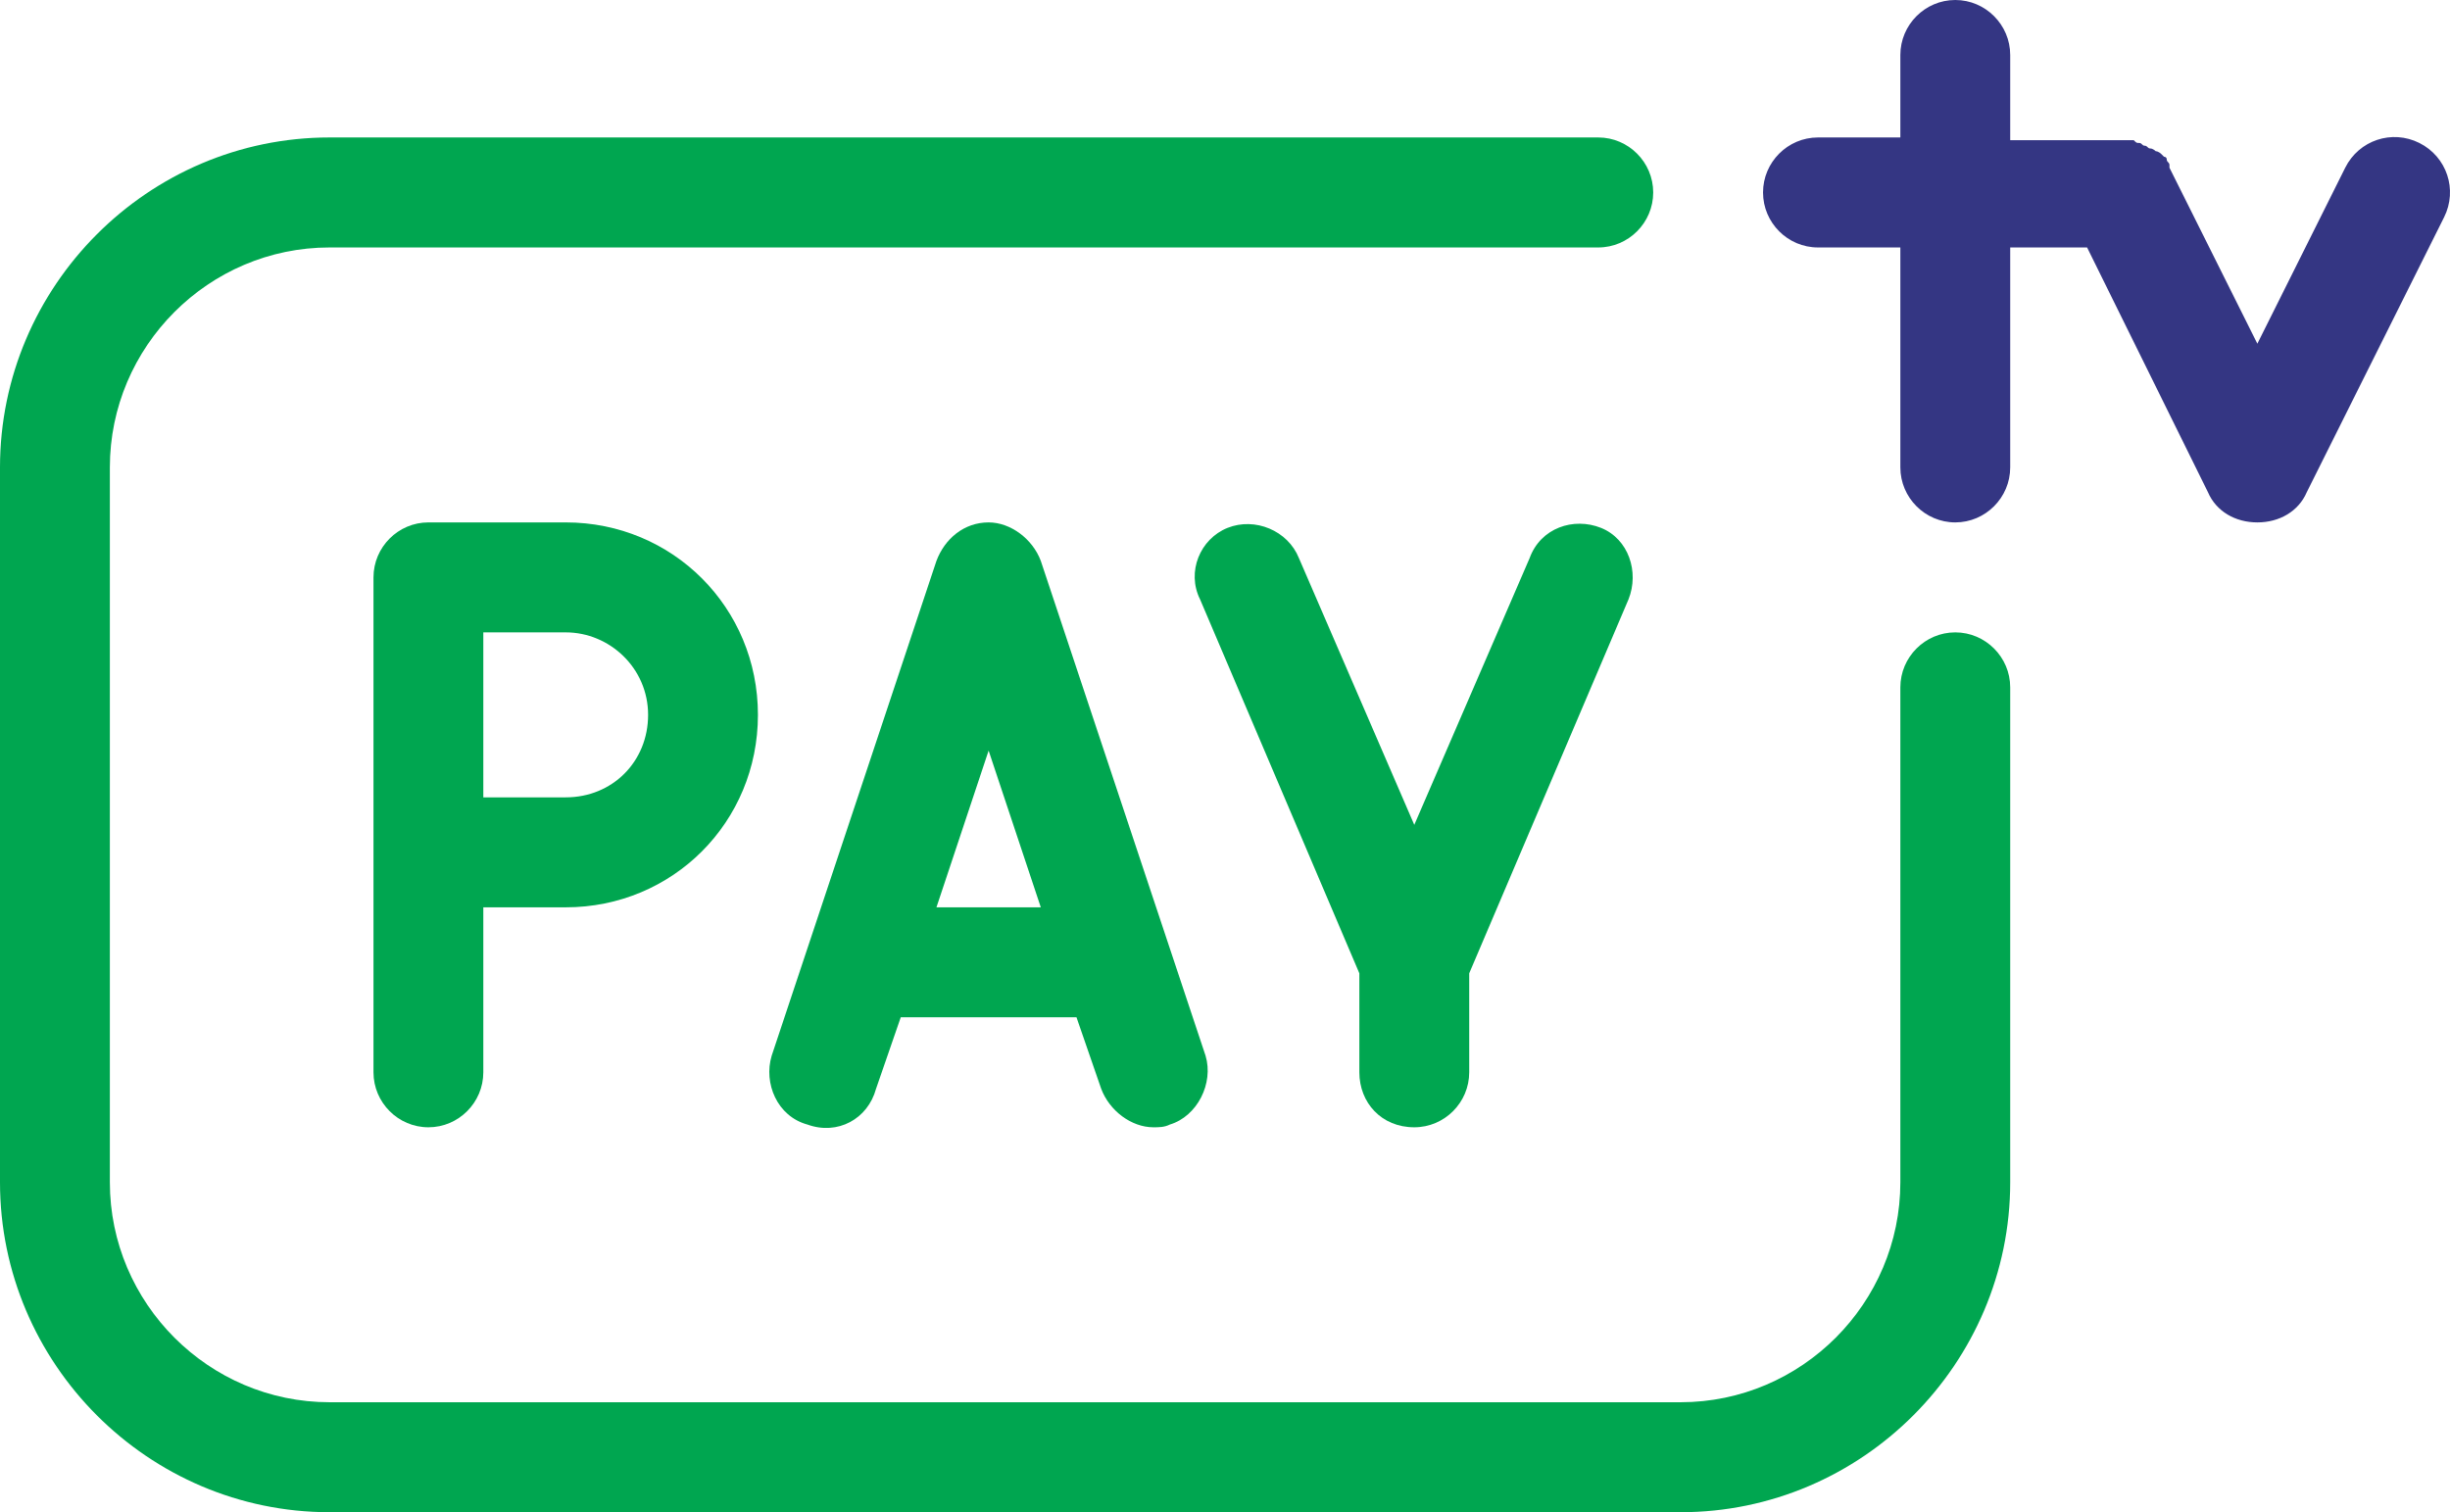 <svg width="81" height="50" viewBox="0 0 81 50" fill="none" xmlns="http://www.w3.org/2000/svg">
<path d="M79.987 4.727C79.08 4.273 77.99 4.636 77.536 5.545L74.631 11.364L71.725 5.545V5.455C71.725 5.364 71.635 5.364 71.635 5.273C71.635 5.182 71.544 5.182 71.544 5.182L71.453 5.091C71.453 5.091 71.362 5 71.272 5C71.272 5 71.181 4.909 71.09 4.909C70.999 4.909 70.999 4.818 70.908 4.818C70.818 4.818 70.818 4.727 70.727 4.727C70.636 4.727 70.636 4.727 70.545 4.636C70.454 4.636 70.454 4.636 70.364 4.636C70.273 4.636 70.273 4.636 70.182 4.636H70.091H66.46V1.818C66.46 0.818 65.642 0 64.644 0C63.645 0 62.828 0.818 62.828 1.818V4.545H60.104C59.105 4.545 58.288 5.364 58.288 6.364C58.288 7.364 59.105 8.182 60.104 8.182H62.828V15.454C62.828 16.454 63.645 17.273 64.644 17.273C65.642 17.273 66.46 16.454 66.46 15.454V8.182H69.002L72.997 16.273C73.269 16.909 73.904 17.273 74.631 17.273C75.357 17.273 75.993 16.909 76.265 16.273L80.805 7.182C81.259 6.273 80.895 5.182 79.987 4.727Z" fill="#343683"/>
<path d="M64.644 20.909C63.645 20.909 62.828 21.727 62.828 22.727V39.091C62.828 43.091 59.559 46.364 55.565 46.364H10.895C6.9 46.364 3.632 43.091 3.632 39.091V15.454C3.632 11.454 6.9 8.182 10.895 8.182H52.841C53.84 8.182 54.657 7.364 54.657 6.364C54.657 5.364 53.84 4.545 52.841 4.545H10.895C4.903 4.545 0 9.454 0 15.454V39.091C0 45.091 4.903 50 10.895 50H55.565C61.557 50 66.46 45.091 66.46 39.091V22.727C66.46 21.727 65.642 20.909 64.644 20.909Z" fill="#00A650"/>
<path d="M14.164 17.273C13.165 17.273 12.348 18.091 12.348 19.091V35.455C12.348 36.455 13.165 37.273 14.164 37.273C15.162 37.273 15.979 36.455 15.979 35.455V30H18.703C22.244 30 25.058 27.182 25.058 23.636C25.058 20.091 22.244 17.273 18.703 17.273H14.164ZM21.427 23.636C21.427 25.182 20.247 26.364 18.703 26.364H15.979V20.909H18.703C20.156 20.909 21.427 22.091 21.427 23.636Z" fill="#00A650"/>
<path d="M32.685 17.273C31.868 17.273 31.232 17.818 30.96 18.545L25.512 34.909C25.24 35.818 25.694 36.909 26.693 37.182C27.692 37.545 28.69 37 28.963 36L29.78 33.636H35.59L36.407 36C36.68 36.727 37.406 37.273 38.133 37.273C38.314 37.273 38.496 37.273 38.677 37.182C39.585 36.909 40.13 35.818 39.858 34.909L34.41 18.545C34.138 17.818 33.411 17.273 32.685 17.273ZM30.96 30L32.685 24.818L34.41 30H30.96Z" fill="#00A650"/>
<path d="M46.758 37.273C47.757 37.273 48.574 36.455 48.574 35.455V32.182L53.84 19.818C54.203 18.909 53.84 17.818 52.932 17.454C52.024 17.091 50.934 17.454 50.571 18.454L46.758 27.273L42.944 18.454C42.581 17.545 41.492 17.091 40.584 17.454C39.676 17.818 39.222 18.909 39.676 19.818L44.942 32.182V35.455C44.942 36.455 45.668 37.273 46.758 37.273Z" fill="#00A650"/>
</svg>
